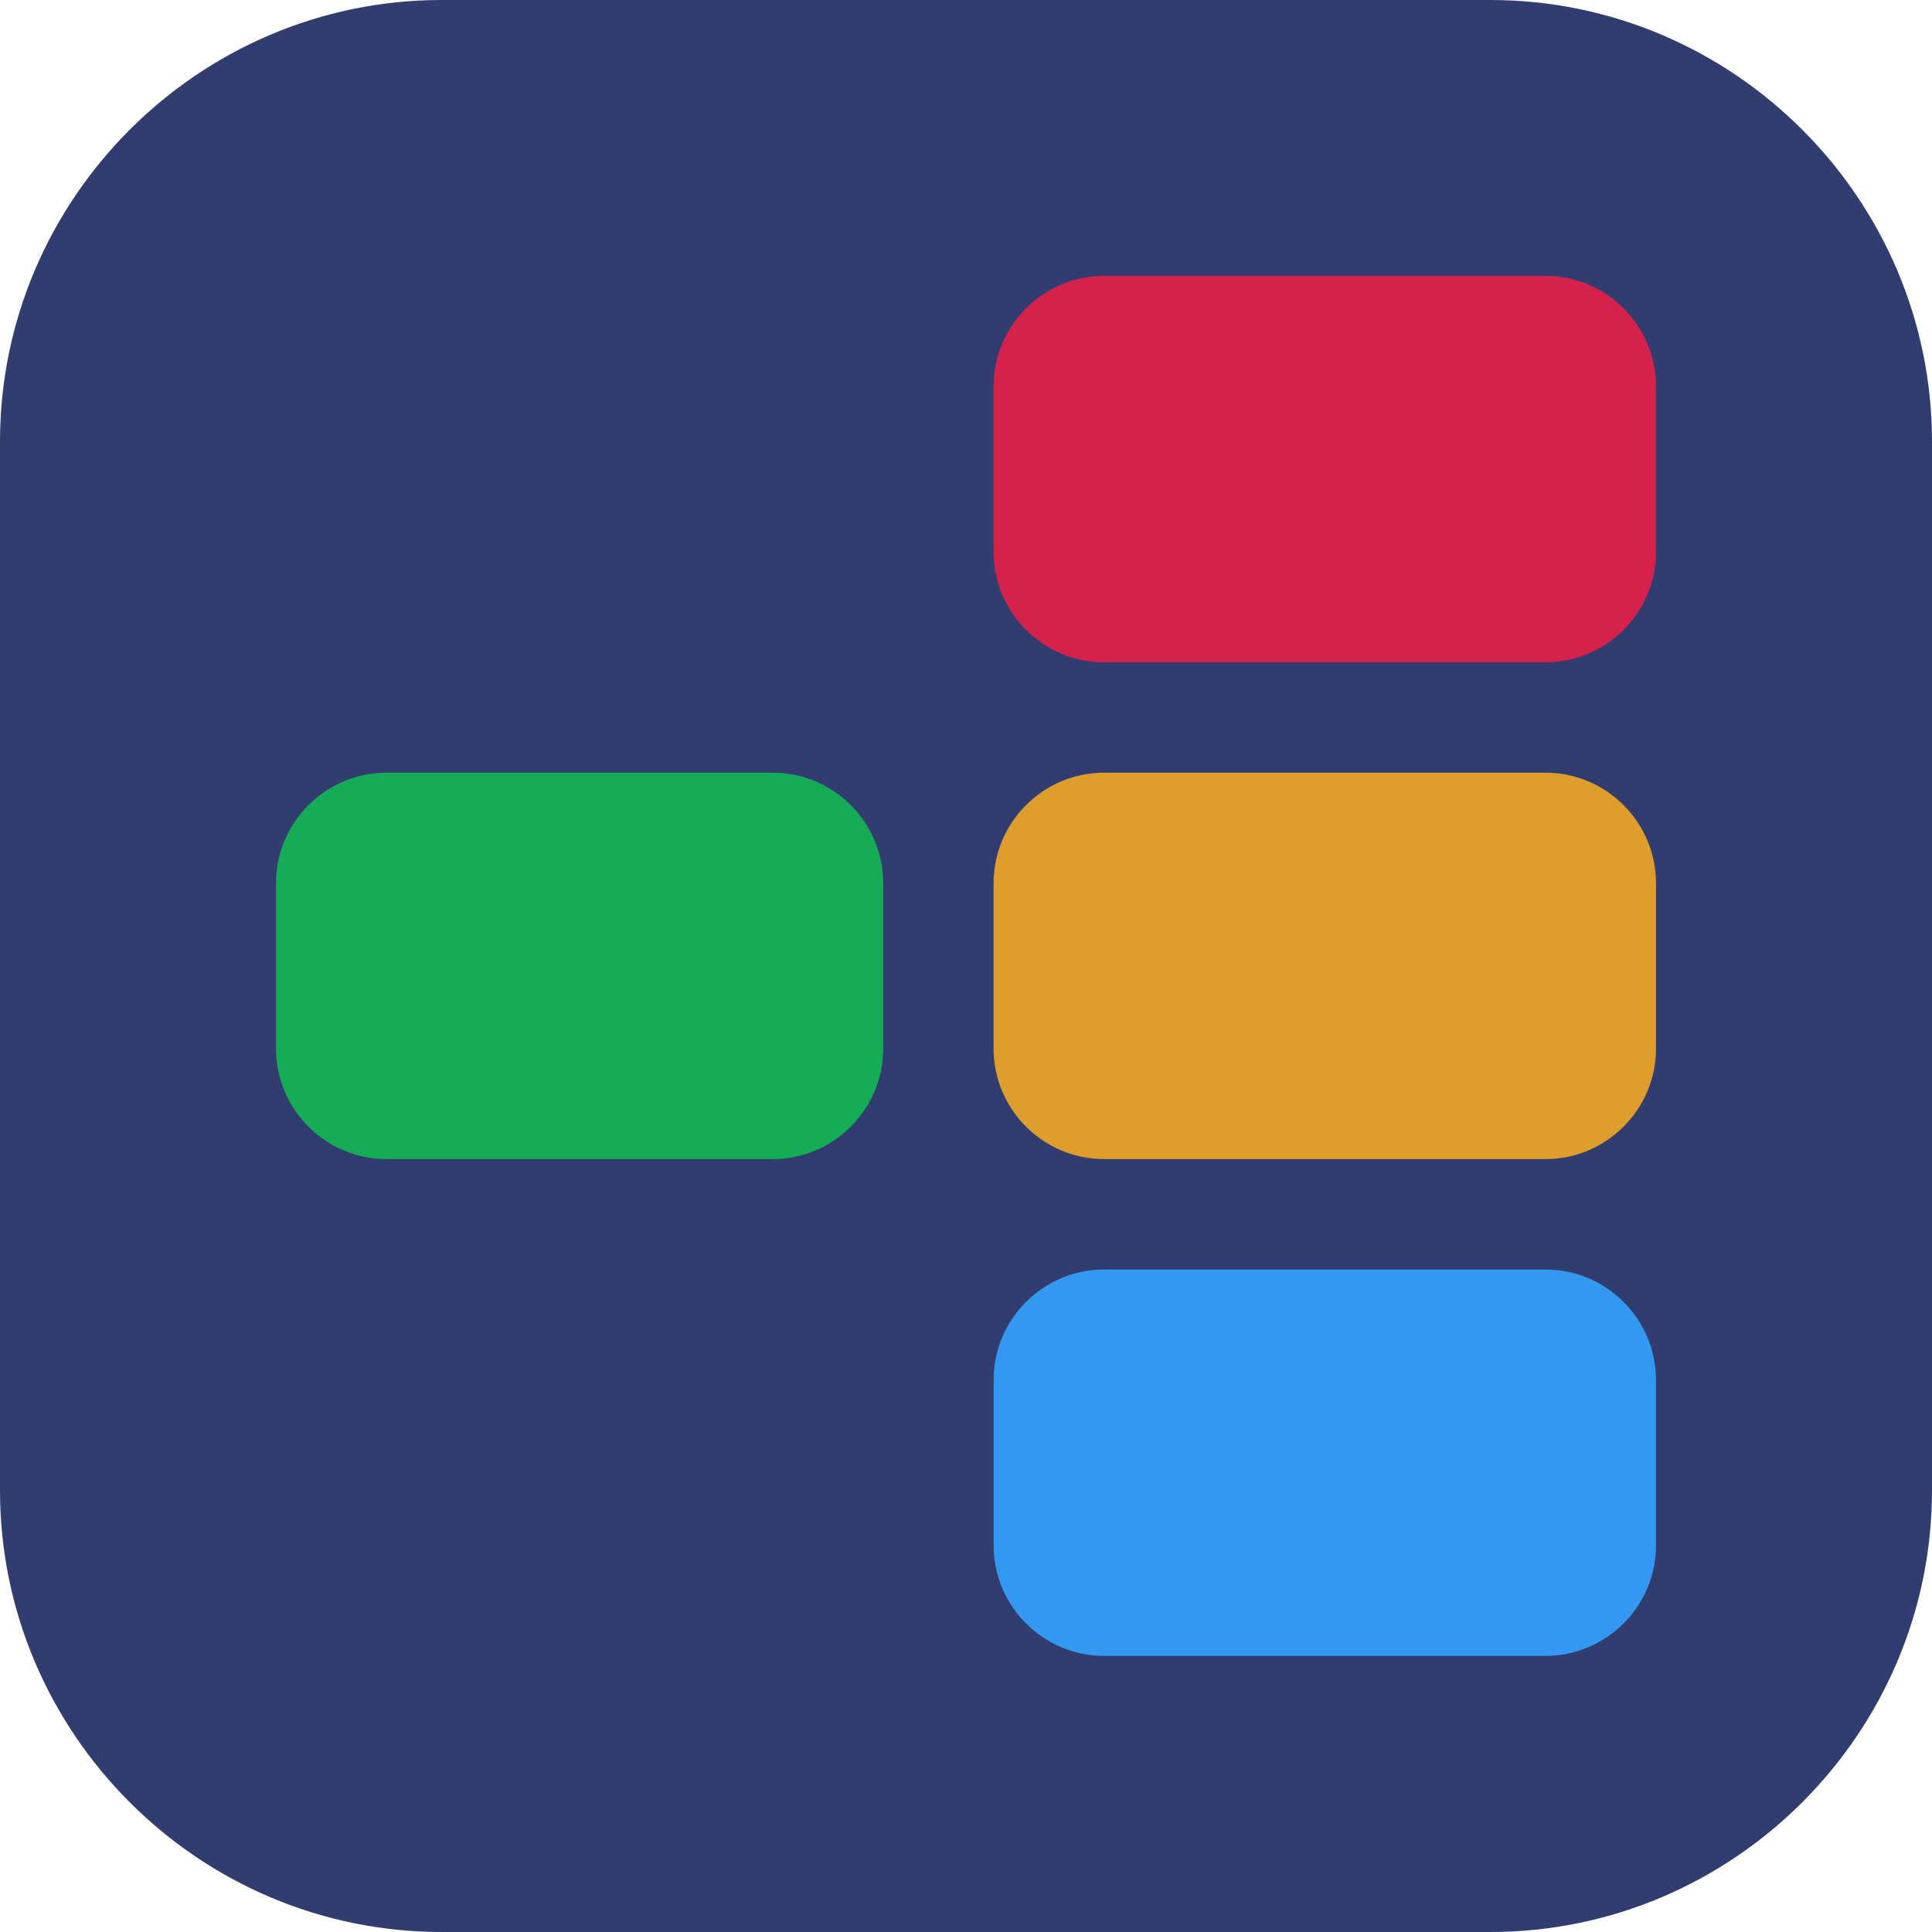 <?xml version="1.0" encoding="utf-8"?>
<!-- Generator: Adobe Illustrator 27.4.1, SVG Export Plug-In . SVG Version: 6.00 Build 0)  -->
<svg version="1.1" id="Calque_1" xmlns="http://www.w3.org/2000/svg" xmlns:xlink="http://www.w3.org/1999/xlink" x="0px" y="0px"
	 viewBox="0 0 35 35" style="enable-background:new 0 0 35 35;" xml:space="preserve">
<style type="text/css">
	.st0{fill:#313D6E;}
	.st1{fill:#15AB57;}
	.st2{fill:#D5224C;}
	.st3{fill:#DD9E2E;}
	.st4{fill:#3498F0;}
</style>
<g id="Groupe_727" transform="translate(-859.5 -216.5)">
	<g id="Groupe_617" transform="translate(-49 22.4)">
		<path id="Rectangle_848" class="st0" d="M916.5,194.1h19c4.4,0,8,3.6,8,8v19c0,4.4-3.6,8-8,8h-19c-4.4,0-8-3.6-8-8v-19
			C908.5,197.7,912.1,194.1,916.5,194.1z"/>
	</g>
	<g id="Groupe_725" transform="translate(103 23.698)">
		<g transform="matrix(1, 0, 0, 1, 756.5, 192.8)">
			<path id="Rectangle_476-2" class="st1" d="M7,14h7c1.1,0,2,0.9,2,2v3c0,1.1-0.9,2-2,2H7c-1.1,0-2-0.9-2-2v-3C5,14.9,5.9,14,7,14z
				"/>
		</g>
		<g transform="matrix(1, 0, 0, 1, 756.5, 192.8)">
			<path id="Rectangle_478-2" class="st2" d="M20,5h8c1.1,0,2,0.9,2,2v3c0,1.1-0.9,2-2,2h-8c-1.1,0-2-0.9-2-2V7C18,5.9,18.9,5,20,5z
				"/>
		</g>
		<g transform="matrix(1, 0, 0, 1, 756.5, 192.8)">
			<path id="Rectangle_477-2" class="st3" d="M20,14h8c1.1,0,2,0.9,2,2v3c0,1.1-0.9,2-2,2h-8c-1.1,0-2-0.9-2-2v-3
				C18,14.9,18.9,14,20,14z"/>
		</g>
		<g transform="matrix(1, 0, 0, 1, 756.5, 192.8)">
			<path id="Rectangle_479-2" class="st4" d="M20,23h8c1.1,0,2,0.9,2,2v3c0,1.1-0.9,2-2,2h-8c-1.1,0-2-0.9-2-2v-3
				C18,23.9,18.9,23,20,23z"/>
		</g>
	</g>
</g>
</svg>
